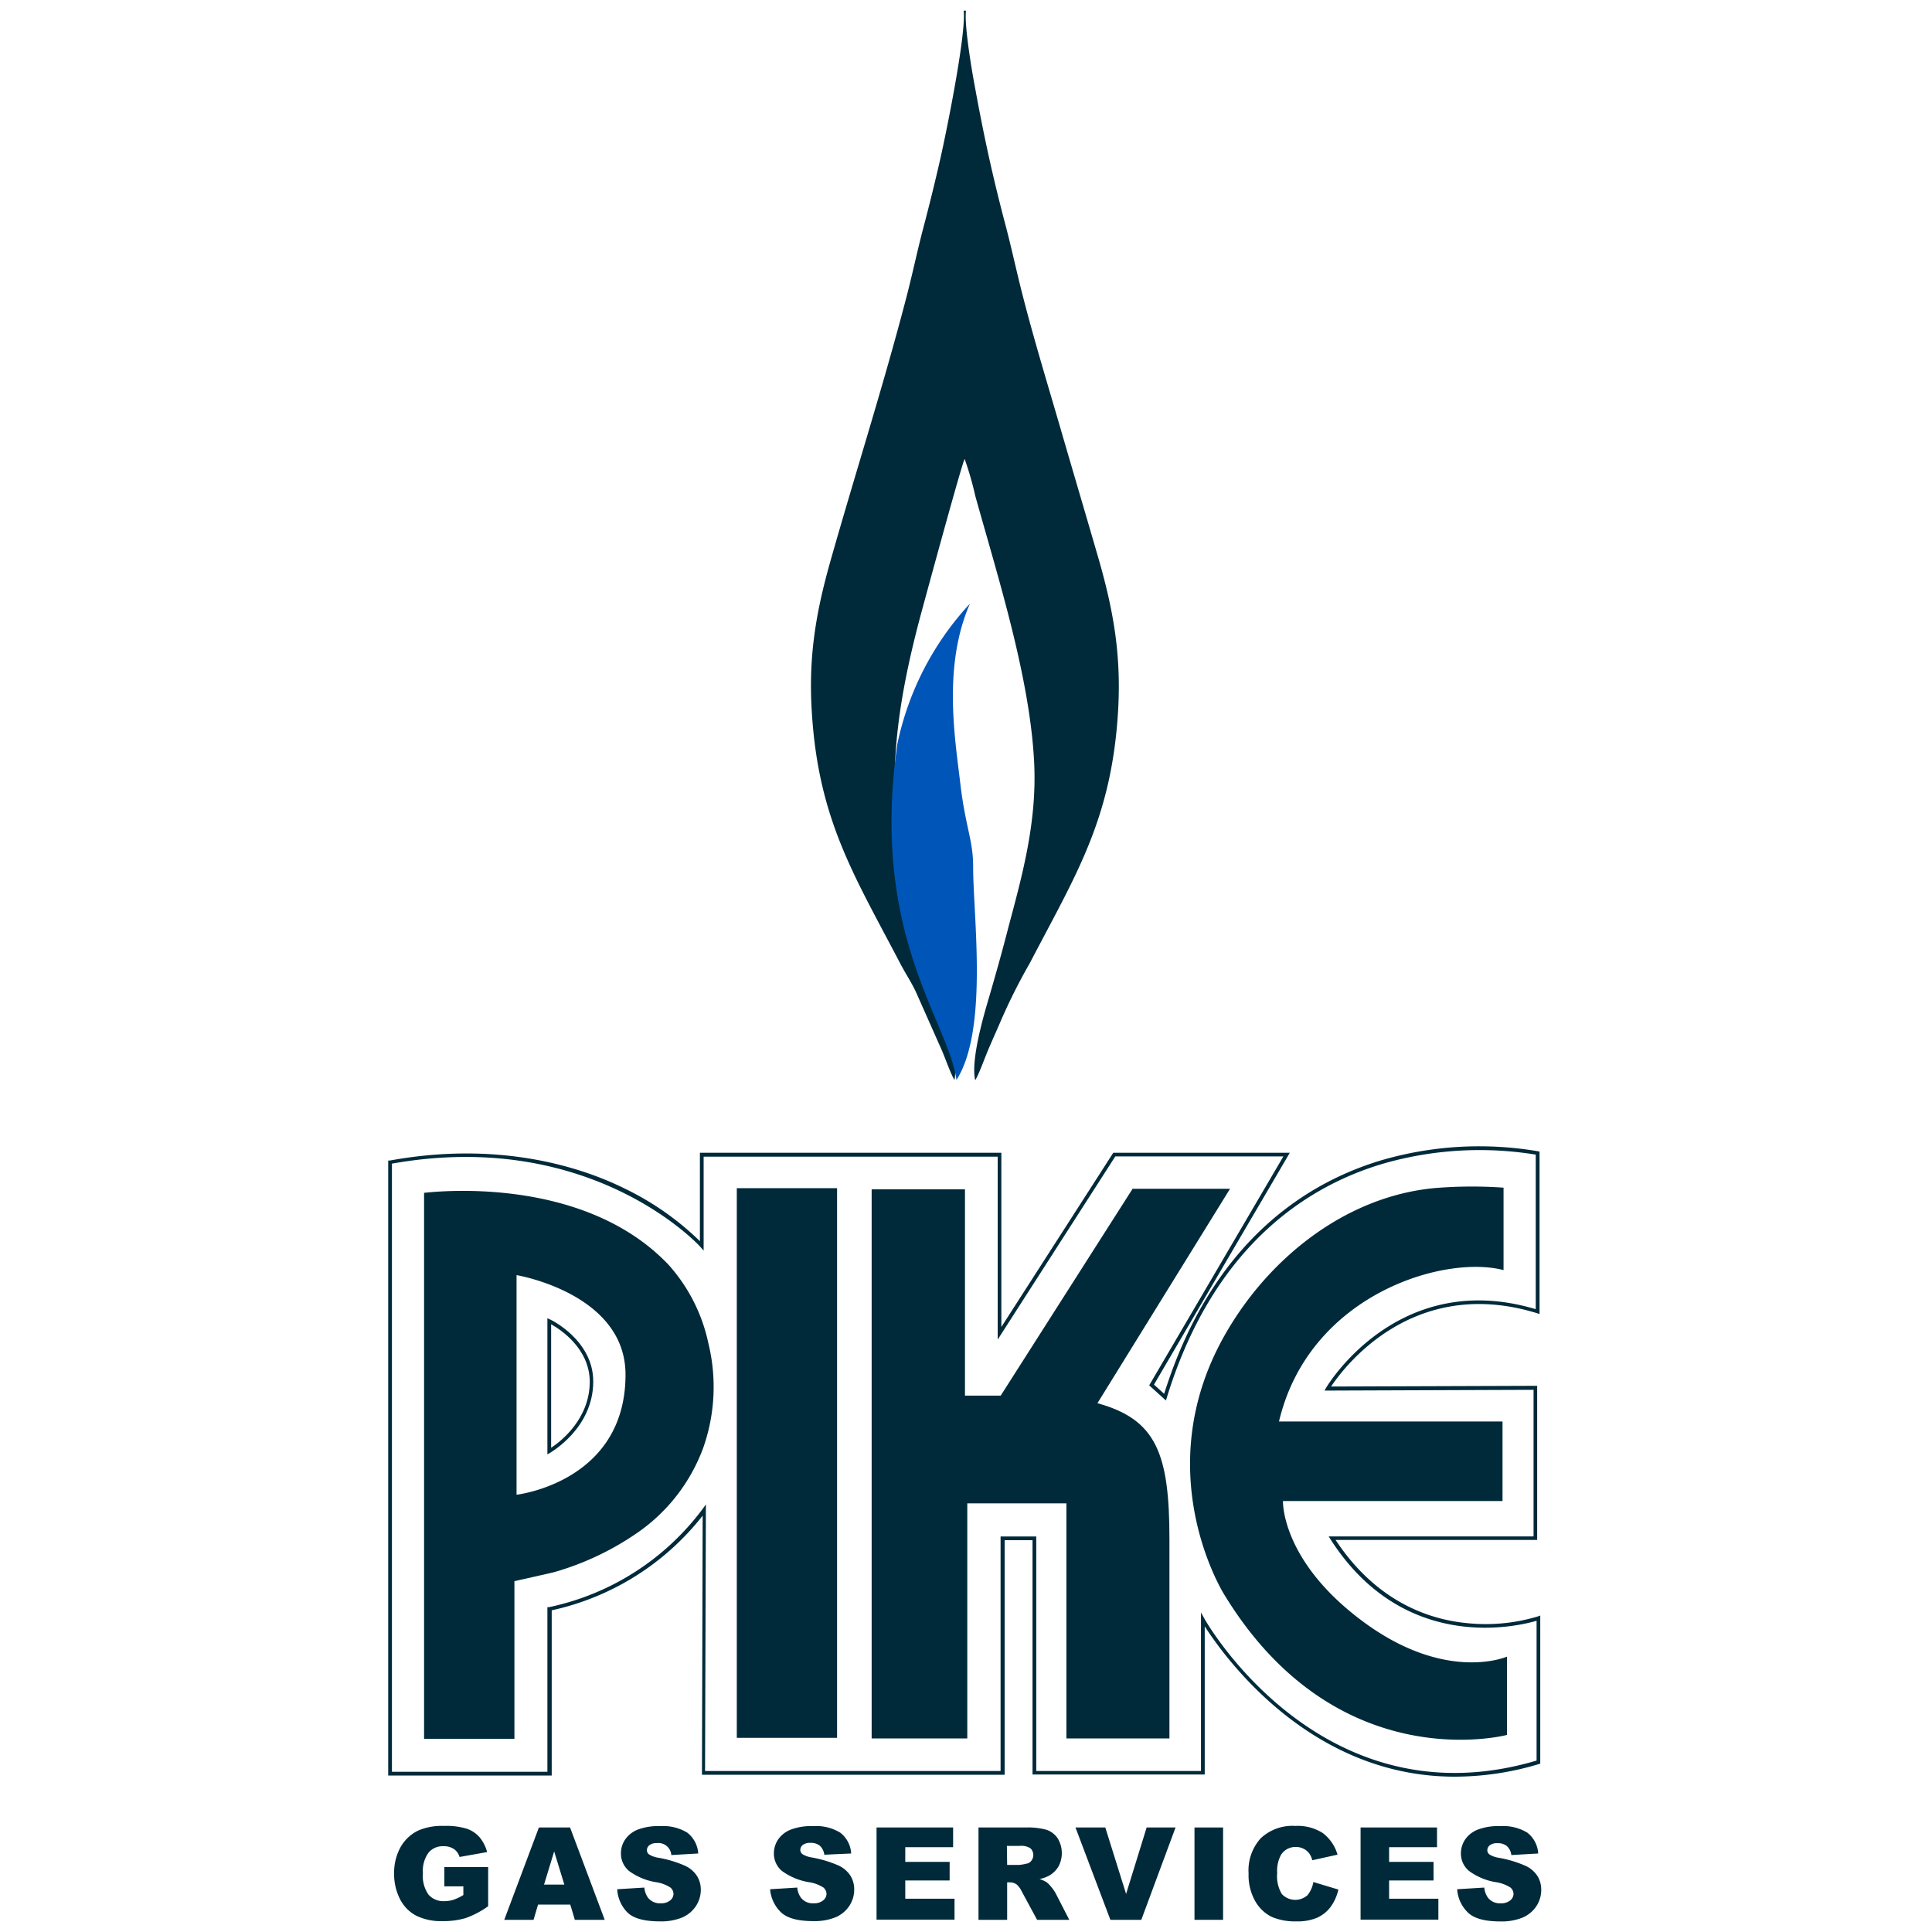 <svg id="Layer_1" data-name="Layer 1" xmlns="http://www.w3.org/2000/svg" viewBox="0 0 300 300"><defs><style>.cls-1{fill:#002a3a;}.cls-2{fill:#0055b8;}</style></defs><path class="cls-1" d="M150,1.66h-.36c.41,3.6-2.67,18.78-3.63,23-.82,3.62-1.7,7.17-2.63,10.7s-1.67,7.08-2.58,10.59c-3.61,13.89-7.94,27.38-11.85,41.17-2.17,7.68-3.44,14.61-2.9,23.3,1,16.85,6.58,25.48,13.76,39.23.82,1.56,1.66,2.79,2.4,4.35l4.05,9.12c.55,1.28,1.33,3.53,1.94,4.58.67-3-1.24-9.69-2.06-12.48-1.1-3.76-2.13-7.51-3.17-11.45-2.11-8-4.35-16-4-25,.36-8.62,2.27-17,4.41-24.8.33-1.21,6-22.09,6.41-22.7A49.46,49.46,0,0,1,151.44,77c3.65,13.08,8.59,28.6,9.16,41.79.38,9-1.88,17.21-4,25.13-1,3.91-2.07,7.69-3.17,11.45-.82,2.78-2.7,9.39-2,12.37.61-1,1.47-3.44,2-4.68.64-1.53,1.35-3.07,2-4.6a89.32,89.32,0,0,1,4.46-8.87c7.18-13.78,12.74-22.38,13.73-39.27.5-8.72-.76-15.56-2.95-23.27-2-6.91-4-13.65-6-20.53s-4.08-13.66-5.87-20.65c-.91-3.53-1.68-7.16-2.61-10.7-2-7.55-3.41-14-4.81-21.7C150.91,11,149.71,3.92,150,1.66"/><path class="cls-2" d="M150.55,93.8a45.79,45.79,0,0,0-11.21,21.73c-4.27,29.61,7.89,42.9,9.18,52.17,5-7.82,2.57-25.66,2.59-33.09,0-4.22-1.19-6.09-2-13s-2.72-18.17,1.47-27.8m-5.76,10.34"/><path class="cls-1" d="M69,292.91v-3H75.8V296a14.18,14.18,0,0,1-3.47,1.83,12,12,0,0,1-3.59.48,8.71,8.71,0,0,1-4.16-.87,5.94,5.94,0,0,1-2.49-2.59,8.51,8.51,0,0,1-.89-3.95,8.16,8.16,0,0,1,1-4.08A6.27,6.27,0,0,1,65,284.22a9.25,9.25,0,0,1,3.92-.69,10.89,10.89,0,0,1,3.55.43,4.57,4.57,0,0,1,2,1.33,6,6,0,0,1,1.17,2.3l-4.28.76a2.25,2.25,0,0,0-.89-1.24,2.78,2.78,0,0,0-1.61-.43,2.87,2.87,0,0,0-2.32,1,4.84,4.84,0,0,0-.87,3.2,5,5,0,0,0,.88,3.33,3.07,3.07,0,0,0,2.44,1,4.72,4.72,0,0,0,1.41-.21,7.86,7.86,0,0,0,1.55-.74v-1.35Z"/><path class="cls-1" d="M88.55,295.74h-5l-.7,2.37H78.3l5.38-14.34h4.84l5.38,14.34H89.26Zm-.92-3.1-1.58-5.15-1.57,5.15Z"/><path class="cls-1" d="M95.84,293.36l4.21-.26a3.27,3.27,0,0,0,.56,1.56,2.33,2.33,0,0,0,2,.88,2.14,2.14,0,0,0,1.46-.45,1.34,1.34,0,0,0,.51-1,1.31,1.31,0,0,0-.49-1,5.65,5.65,0,0,0-2.26-.83,9.72,9.72,0,0,1-4.16-1.74,3.51,3.51,0,0,1-1.25-2.77,3.77,3.77,0,0,1,.64-2.09,4.28,4.28,0,0,1,1.92-1.54,9,9,0,0,1,3.53-.56,7.22,7.22,0,0,1,4.19,1,4.43,4.43,0,0,1,1.72,3.25l-4.18.24A2,2,0,0,0,102,286.2a1.8,1.8,0,0,0-1.16.32,1,1,0,0,0-.39.8.8.8,0,0,0,.32.62,3.7,3.7,0,0,0,1.48.53,17.93,17.93,0,0,1,4.16,1.26,4.39,4.39,0,0,1,1.83,1.59,4,4,0,0,1,.58,2.12,4.57,4.57,0,0,1-.77,2.55,4.81,4.81,0,0,1-2.13,1.76,8.61,8.61,0,0,1-3.45.6q-3.66,0-5.07-1.41A5.57,5.57,0,0,1,95.84,293.36Z"/><path class="cls-1" d="M119.58,293.36l4.22-.26a3.17,3.17,0,0,0,.56,1.56,2.3,2.3,0,0,0,2,.88,2.14,2.14,0,0,0,1.46-.45,1.32,1.32,0,0,0,.52-1,1.34,1.34,0,0,0-.49-1,5.72,5.72,0,0,0-2.27-.83,9.78,9.78,0,0,1-4.16-1.74,3.51,3.51,0,0,1-1.25-2.77,3.85,3.85,0,0,1,.64-2.09,4.25,4.25,0,0,1,1.93-1.54,8.9,8.9,0,0,1,3.52-.56,7.2,7.2,0,0,1,4.19,1,4.37,4.37,0,0,1,1.72,3.25L128,288a2.3,2.3,0,0,0-.7-1.4,2.23,2.23,0,0,0-1.48-.44,1.82,1.82,0,0,0-1.16.32,1,1,0,0,0-.39.8.83.83,0,0,0,.32.62,3.77,3.77,0,0,0,1.49.53,18.26,18.26,0,0,1,4.16,1.26,4.39,4.39,0,0,1,1.83,1.59,4,4,0,0,1,.57,2.12,4.56,4.56,0,0,1-.76,2.55,4.81,4.81,0,0,1-2.13,1.76,8.69,8.69,0,0,1-3.46.6q-3.64,0-5.06-1.41A5.58,5.58,0,0,1,119.58,293.36Z"/><path class="cls-1" d="M136.11,283.77H148v3.06h-7.43v2.28h6.89V292h-6.89v2.83h7.65v3.25H136.11Z"/><path class="cls-1" d="M151.94,298.11V283.77h7.39a10.94,10.94,0,0,1,3.14.35,3.39,3.39,0,0,1,1.75,1.31,4.41,4.41,0,0,1,.15,4.38,3.91,3.91,0,0,1-1.4,1.4,5.27,5.27,0,0,1-1.55.57,4.32,4.32,0,0,1,1.15.53,4.88,4.88,0,0,1,.71.75,5.47,5.47,0,0,1,.62.89l2.14,4.16h-5l-2.37-4.38a3.42,3.42,0,0,0-.8-1.11,1.87,1.87,0,0,0-1.09-.33h-.39v5.82Zm4.45-8.53h1.87a6.88,6.88,0,0,0,1.17-.2,1.07,1.07,0,0,0,.72-.45A1.44,1.44,0,0,0,160,287a2.63,2.63,0,0,0-1.65-.37h-2Z"/><path class="cls-1" d="M167,283.77h4.63l3.23,10.32,3.19-10.32h4.49l-5.32,14.34h-4.8Z"/><path class="cls-1" d="M185.48,283.77h4.44v14.34h-4.44Z"/><path class="cls-1" d="M203.94,292.24l3.88,1.17a7.15,7.15,0,0,1-1.23,2.73,5.34,5.34,0,0,1-2.09,1.65,7.66,7.66,0,0,1-3.17.56,9.27,9.27,0,0,1-3.82-.68,6,6,0,0,1-2.56-2.39,8.15,8.15,0,0,1-1.07-4.37,7.43,7.43,0,0,1,1.89-5.47,7.18,7.18,0,0,1,5.35-1.91,7.26,7.26,0,0,1,4.26,1.09,6.44,6.44,0,0,1,2.31,3.37l-3.92.87a3.12,3.12,0,0,0-.43-1,2.44,2.44,0,0,0-.91-.78,2.5,2.5,0,0,0-1.2-.28,2.63,2.63,0,0,0-2.31,1.21,5.2,5.2,0,0,0-.6,2.83,5.38,5.38,0,0,0,.72,3.26,2.85,2.85,0,0,0,4,.17A4.43,4.43,0,0,0,203.94,292.24Z"/><path class="cls-1" d="M211.27,283.77h11.87v3.06H215.7v2.28h6.9V292h-6.9v2.83h7.65v3.25H211.27Z"/><path class="cls-1" d="M226.27,293.36l4.21-.26a3.17,3.17,0,0,0,.56,1.56,2.31,2.31,0,0,0,2,.88,2.17,2.17,0,0,0,1.47-.45,1.34,1.34,0,0,0,.51-1,1.31,1.31,0,0,0-.49-1,5.72,5.72,0,0,0-2.27-.83,9.67,9.67,0,0,1-4.15-1.74,3.49,3.49,0,0,1-1.26-2.77,3.85,3.85,0,0,1,.64-2.09,4.25,4.25,0,0,1,1.93-1.54,8.92,8.92,0,0,1,3.53-.56,7.24,7.24,0,0,1,4.19,1,4.39,4.39,0,0,1,1.71,3.25l-4.17.24a2.25,2.25,0,0,0-.7-1.4,2.22,2.22,0,0,0-1.47-.44,1.83,1.83,0,0,0-1.17.32,1,1,0,0,0-.39.8.83.83,0,0,0,.32.62,3.77,3.77,0,0,0,1.49.53,18.09,18.09,0,0,1,4.16,1.26,4.39,4.39,0,0,1,1.83,1.59,4,4,0,0,1,.57,2.12,4.56,4.56,0,0,1-.76,2.55,4.81,4.81,0,0,1-2.13,1.76,8.67,8.67,0,0,1-3.45.6q-3.66,0-5.07-1.41A5.52,5.52,0,0,1,226.27,293.36Z"/><rect class="cls-1" x="114.41" y="184.5" width="15.57" height="85.35"/><path class="cls-1" d="M149.84,184.68H135.35v85.26H150.2v-36.5h15.39v36.5h16V239c0-13.33-2.06-18.6-11.18-21.11L191,184.59H175.87l-20.48,32.12h-5.55Z"/><path class="cls-1" d="M198.6,220.73h34.71v12.35H199.22s-.35,9.3,12.53,18.79S234,257.24,234,257.24V269.4s-26.39,7-43.92-21.83c0,0-11.9-18.87,0-40.08,6.68-11.91,18.67-21.67,32.64-23a70.14,70.14,0,0,1,10.75-.07v12.8C224.18,194.79,203.25,201.05,198.6,220.73Z"/><path class="cls-1" d="M110,208.6a26.42,26.42,0,0,0-6.22-12.24c-13.59-14.26-37.34-11.17-37.93-11.14V270H79.88V245.52s5.84-1.3,6.18-1.4a43.91,43.91,0,0,0,12.75-6,27.65,27.65,0,0,0,10.38-13.28A28.5,28.5,0,0,0,110,208.6ZM80.21,232.1V198s16.92,2.82,16.92,15.45C97.13,230.18,80.21,232.1,80.21,232.1Z"/><path class="cls-1" d="M85,225.83V204.69l.42.2c.06,0,6.7,3.19,6.7,9.62,0,7.3-6.62,11-6.69,11.08Zm.58-20.2v19.18c1.44-.95,6-4.42,6-10.3C91.53,209.36,87,206.42,85.57,205.63Z"/><path class="cls-1" d="M225.88,275.88c-22.75,0-36-19-38.81-23.34v23H160.33V239.16H156v36.42h-47l.11-40.23a40.86,40.86,0,0,1-23.44,14.7V275.7H60.28V180.21l.24,0c16.45-3,29.14.71,36.49,4.35a44.24,44.24,0,0,1,11.67,8.17V179h46.81v27.05L172.87,179h27.41l-21.09,36,1.58,1.43c7.61-24.26,22.91-33.23,34.45-36.47a54.35,54.35,0,0,1,23.61-1.19l.23.05v25.22l-.37-.12c-19.44-6-30.17,8.63-32,11.38l32-.11v23.93H207.39c6.3,9.55,14.41,12.29,20.14,12.89A28.07,28.07,0,0,0,238.79,251l.38-.14v23l-.2.06A45.34,45.34,0,0,1,225.88,275.88Zm-39.39-25.5.55,1c.17.32,18.14,31.91,51.56,22V251.67c-2.84.84-20.56,5.22-32-12.65l-.28-.44h31.81V215.81l-32.46.12.25-.44c.11-.19,11.07-18.63,32.55-12.2v-24a54.21,54.21,0,0,0-23.12,1.24c-11.46,3.22-26.69,12.17-34.17,36.5l-.13.44-2.6-2.35.11-.2,20.72-35.35H173.18l-18.26,28.44V179.61H109.26v14.58l-.51-.58c-.16-.19-16.9-18.44-47.89-12.92v94.43H85V249.56l.25,0a40.06,40.06,0,0,0,23.83-15.22l.53-.73L109.48,275h45.89V238.58h5.54V275h25.58Z"/></svg>